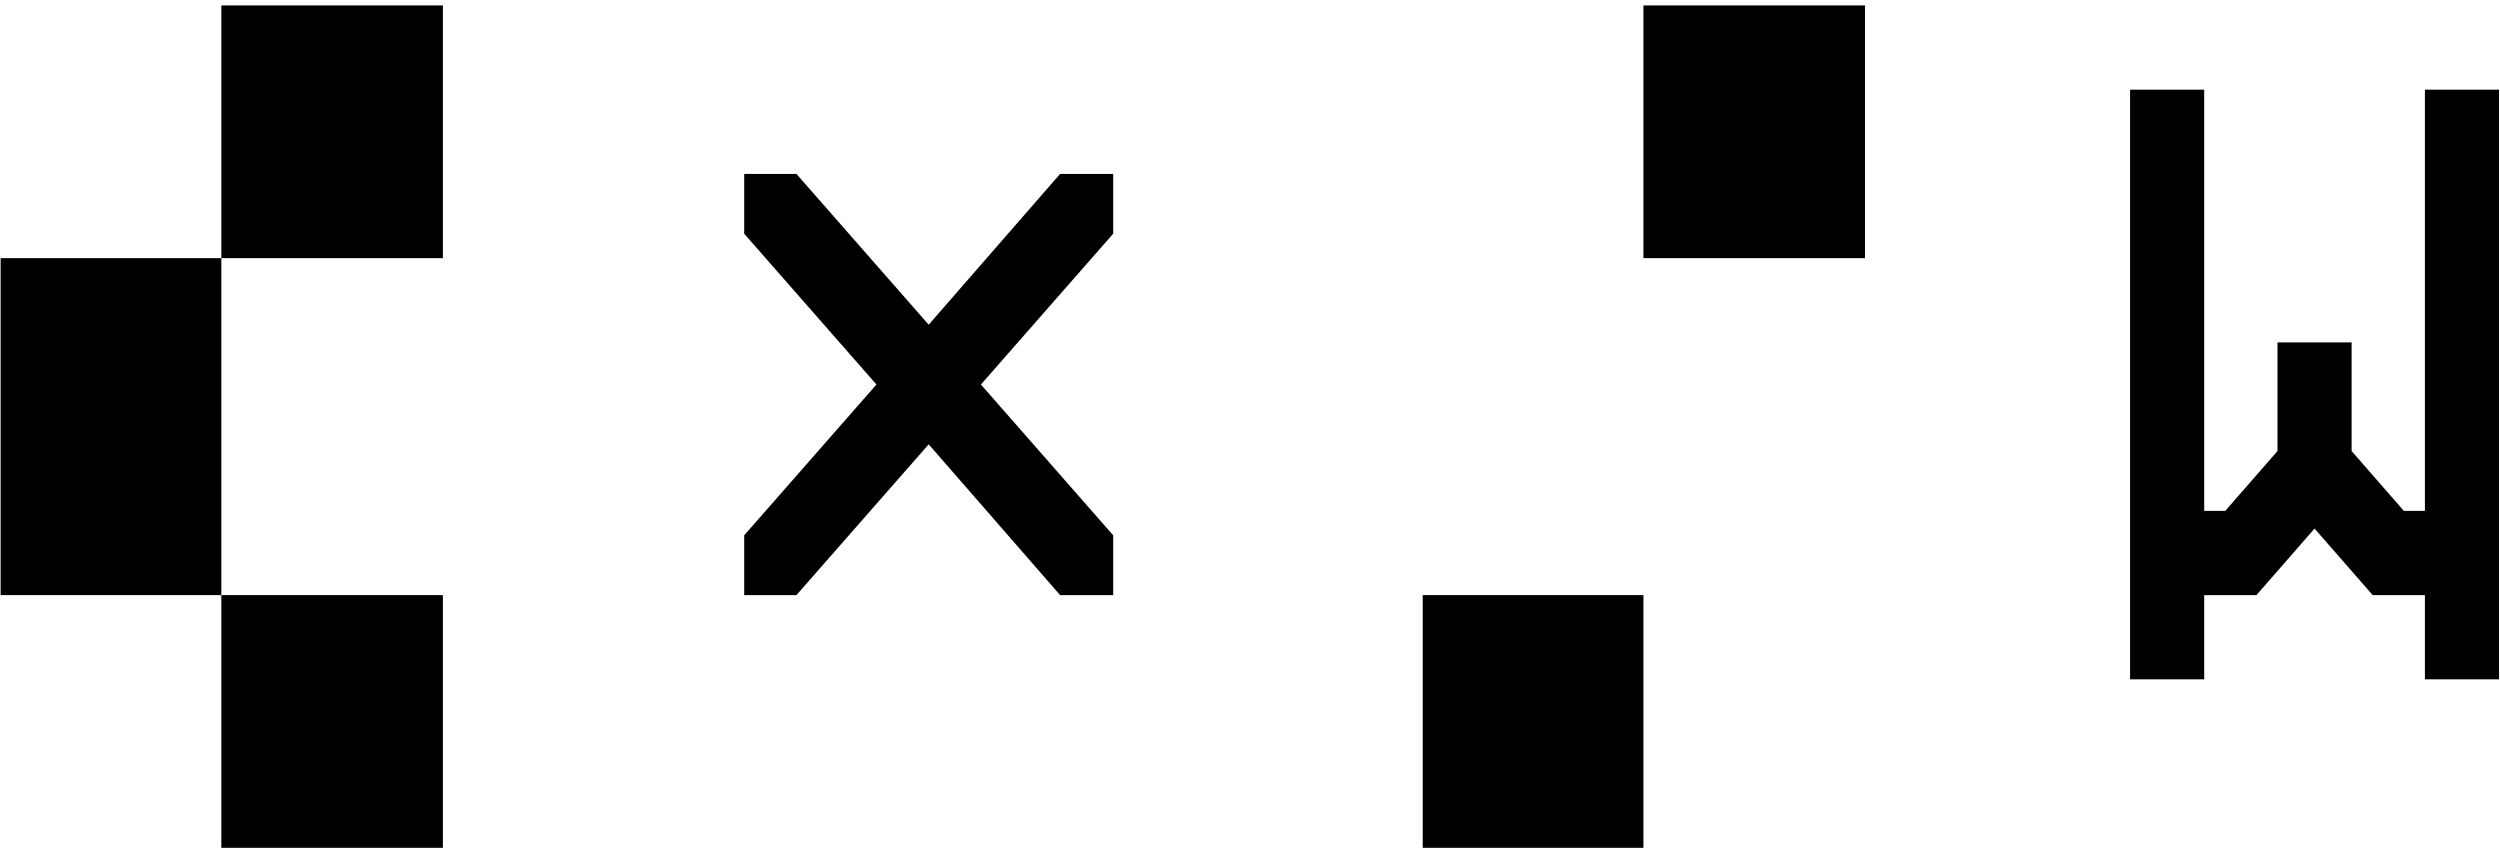 <?xml version="1.0" encoding="UTF-8"?> <svg xmlns="http://www.w3.org/2000/svg" width="276" height="94" viewBox="0 0 276 94" fill="none"> <path d="M24.435 28.5H48.894V0.6H24.435V28.5ZM0.069 65.7H24.435V28.5H0.069V65.7ZM24.435 93.6H48.894V65.7H24.435V93.6Z" fill="black"></path> <path d="M82.16 25.803L96.761 42.45L82.16 59.097V65.7H87.926L102.527 49.053L117.035 65.7H122.894V59.097L108.293 42.45L122.894 25.803V19.2H117.035L102.527 35.847L87.926 19.2H82.16V25.803Z" fill="black"></path> <path d="M181.435 28.5H205.894V0.6H181.435V28.5ZM157.069 93.6H181.435V65.7H157.069V93.6Z" fill="black"></path> <path d="M235.16 9.9V75H243.344V65.7H249.11L255.527 58.353L261.944 65.7H267.71V75H275.894V9.9H267.71V56.4H265.385L259.619 49.797V37.8H251.435V49.797L245.669 56.4H243.344V9.9H235.16Z" fill="black"></path> </svg> 